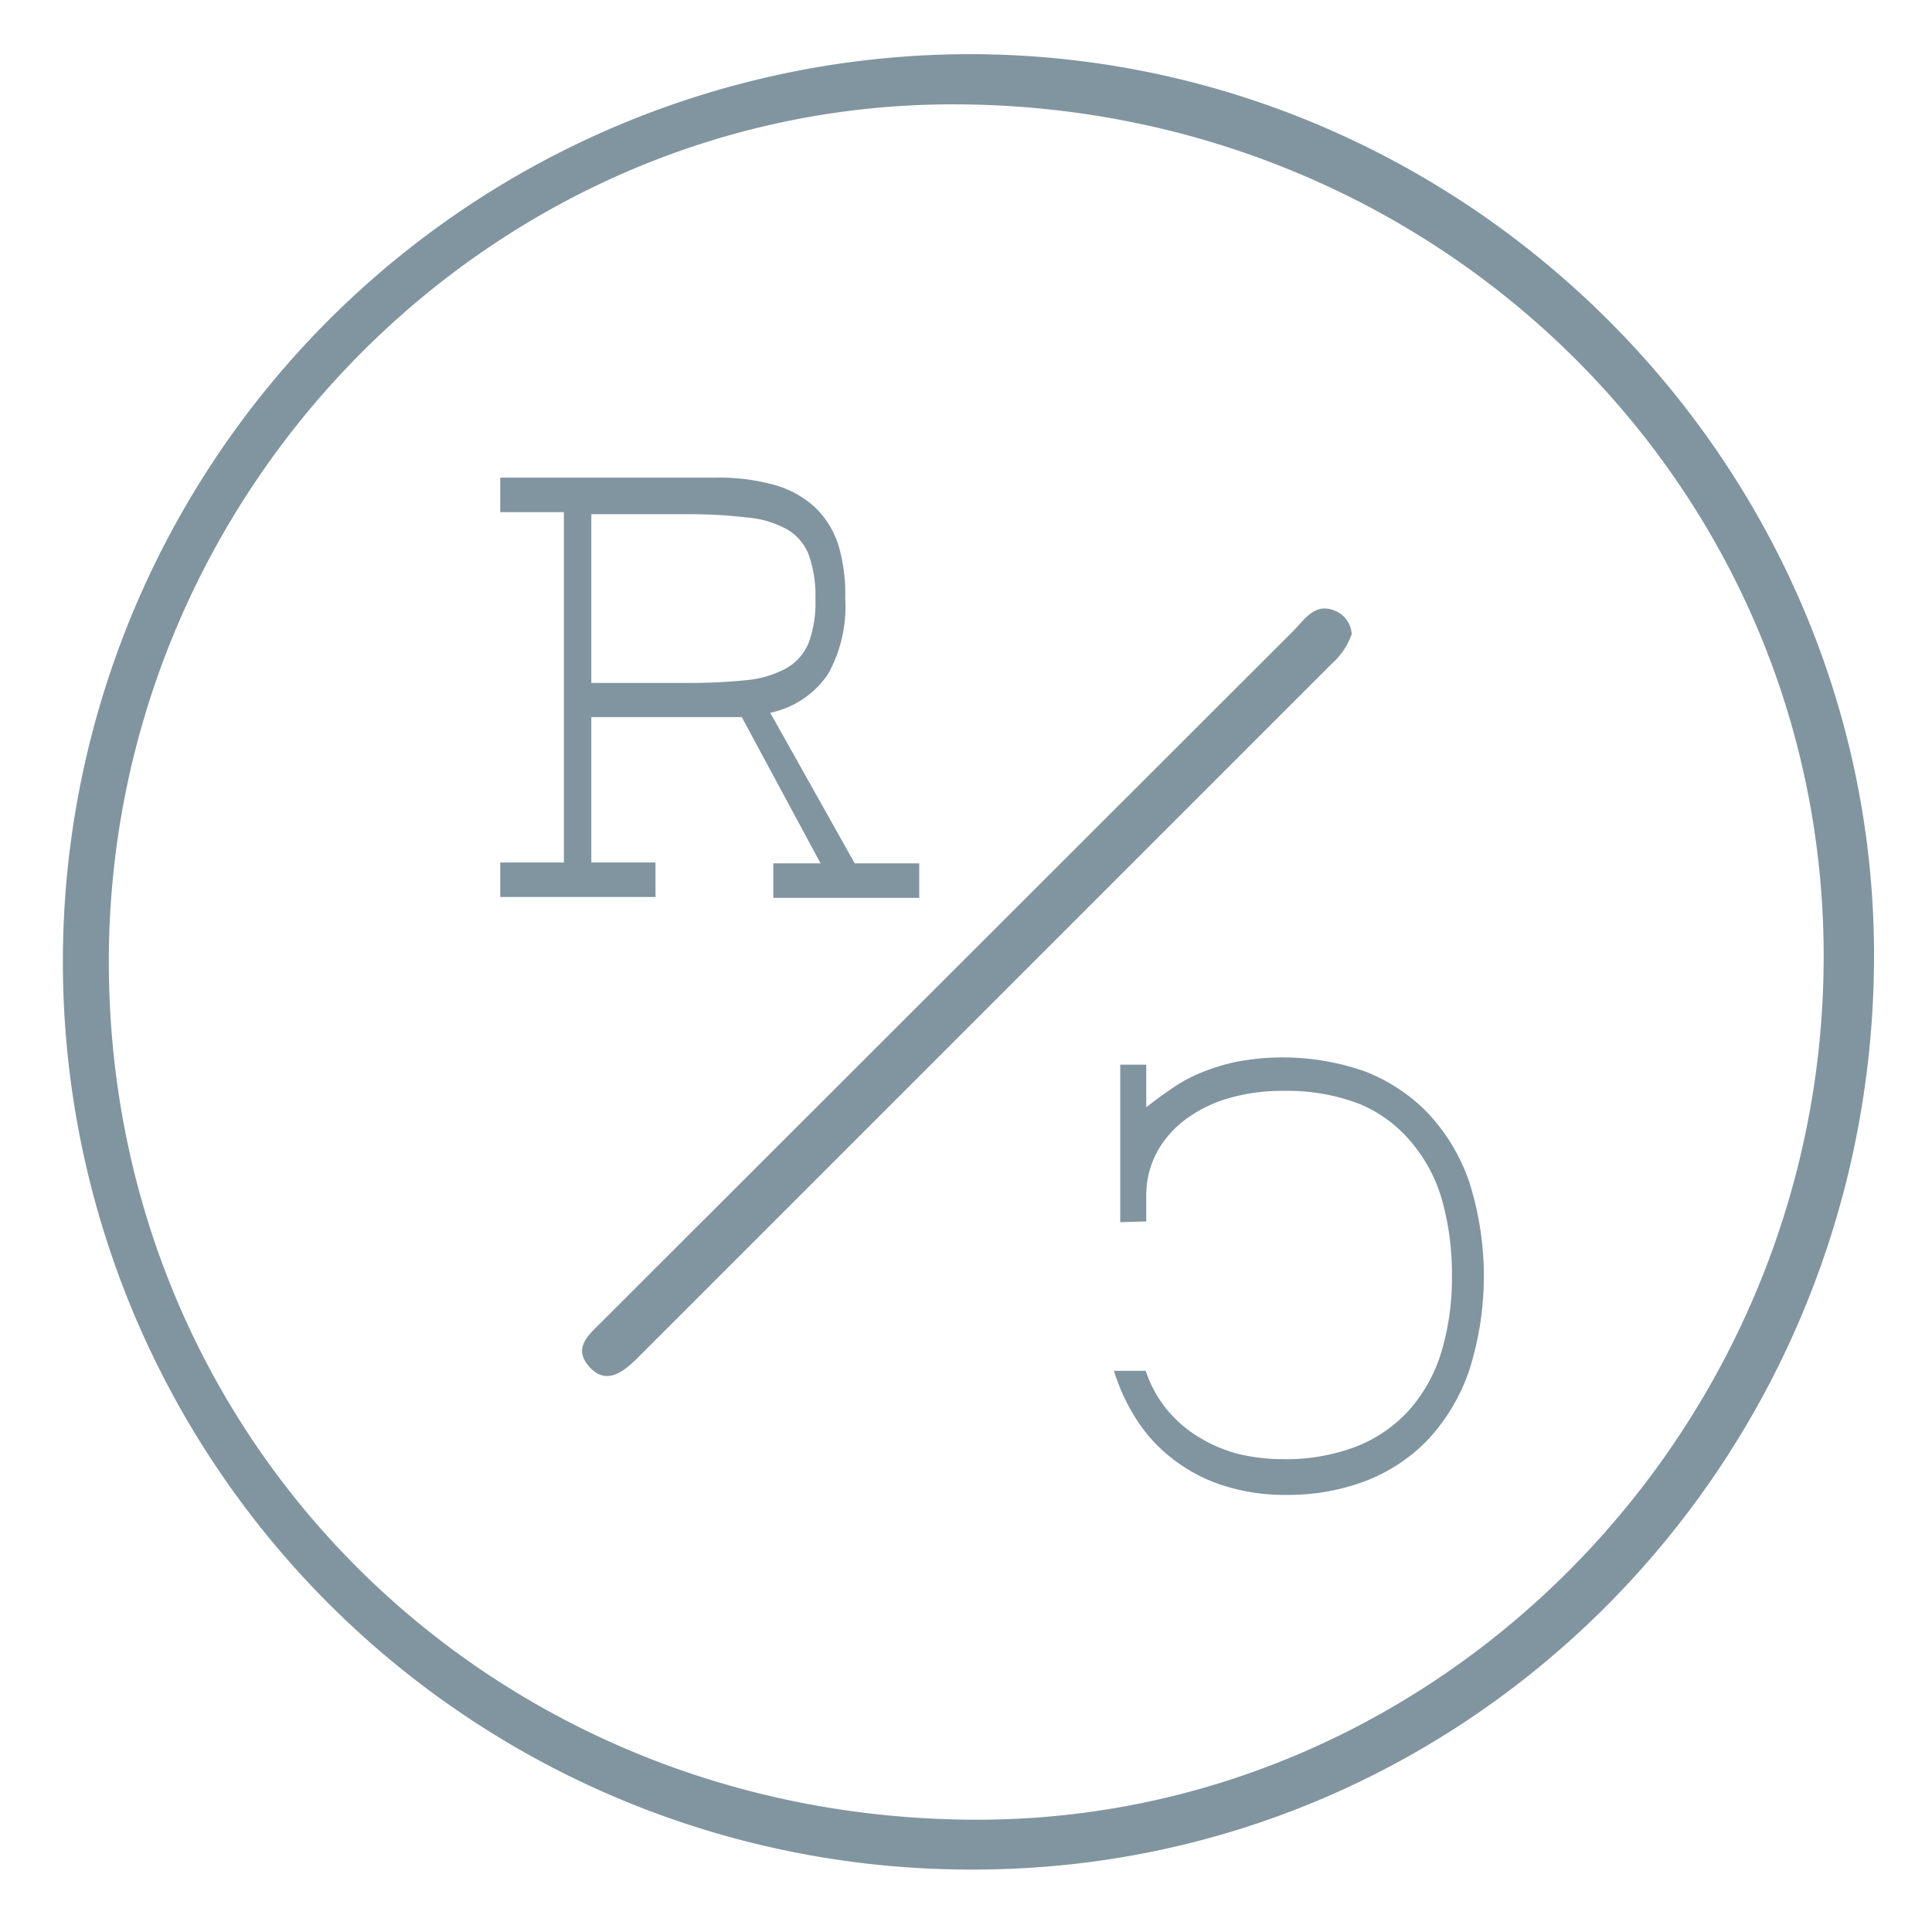 <svg id="Capa_1" data-name="Capa 1" xmlns="http://www.w3.org/2000/svg" viewBox="0 0 112 112"><defs><style>.cls-1{fill:#8195a0;}</style></defs><path class="cls-1" d="M56.08,3.14a52.62,52.62,0,1,0,.37,105.24c28.93,0,52.27-23.82,52.19-53.16C108.55,26.61,84.8,3.07,56.08,3.14Zm.69,102.35C28.59,105.55,6.4,83.75,6.31,55.92,6.22,28.68,28.25,6.14,55.06,6.05c28-.1,50.56,21.82,50.66,49.21S83.69,105.43,56.77,105.49Z"/><path class="cls-1" d="M77.51,35.46c-1.25-.61-1.85.43-2.54,1.12L34.85,76.66c-.73.73-1.65,1.48-.7,2.56s1.93.37,2.76-.45L77.17,38.51a4.15,4.15,0,0,0,1.19-1.75A1.57,1.57,0,0,0,77.51,35.46Z"/><path class="cls-1" d="M44.83,50.05h2.74L43,41.57H34.28V50H38v2H29V50h3.69V29.69H29v-2H41.46a11.9,11.9,0,0,1,3.46.43,5.75,5.75,0,0,1,2.35,1.31,5.29,5.29,0,0,1,1.34,2.19A10.09,10.09,0,0,1,49,34.71a8,8,0,0,1-1,4.37,5.35,5.35,0,0,1-3.35,2.24l4.9,8.73h3.74v2H44.83Zm2.44-15.34a7,7,0,0,0-.38-2.53,2.92,2.92,0,0,0-1.26-1.49A5.77,5.77,0,0,0,43.31,30a28.21,28.21,0,0,0-3.56-.19H34.28v9.78h5.41a32.8,32.8,0,0,0,3.57-.16,6,6,0,0,0,2.34-.7,3,3,0,0,0,1.28-1.47A6.71,6.71,0,0,0,47.27,34.71Z"/><path class="cls-1" d="M64.94,70.85V61.72h1.51v2.47c.42-.33.87-.67,1.36-1a8.76,8.76,0,0,1,1.66-.94,11.9,11.9,0,0,1,2.17-.69,14.39,14.39,0,0,1,7.43.53,10.15,10.15,0,0,1,3.66,2.39,11,11,0,0,1,2.43,4,18,18,0,0,1,0,11,11.19,11.19,0,0,1-2.4,4,10,10,0,0,1-3.61,2.38,12.62,12.62,0,0,1-4.51.8,11.72,11.72,0,0,1-3.72-.54A9.49,9.49,0,0,1,68,84.59a9,9,0,0,1-2.09-2.26,11.28,11.28,0,0,1-1.33-2.86h1.84a7,7,0,0,0,1.2,2.21,7.24,7.24,0,0,0,1.81,1.59,8.66,8.66,0,0,0,2.29,1,11.15,11.15,0,0,0,2.64.32,11.39,11.39,0,0,0,4.28-.74,8.1,8.1,0,0,0,3.07-2.13,9,9,0,0,0,1.85-3.35,14.89,14.89,0,0,0,.61-4.4,15.89,15.89,0,0,0-.57-4.39,9,9,0,0,0-1.78-3.36,7.81,7.81,0,0,0-3-2.22,11.7,11.7,0,0,0-4.46-.76,10.89,10.89,0,0,0-3,.39,7.73,7.73,0,0,0-2.5,1.17,5.85,5.85,0,0,0-1.75,1.92,5.31,5.31,0,0,0-.66,2.67v1.42Z"/></svg>